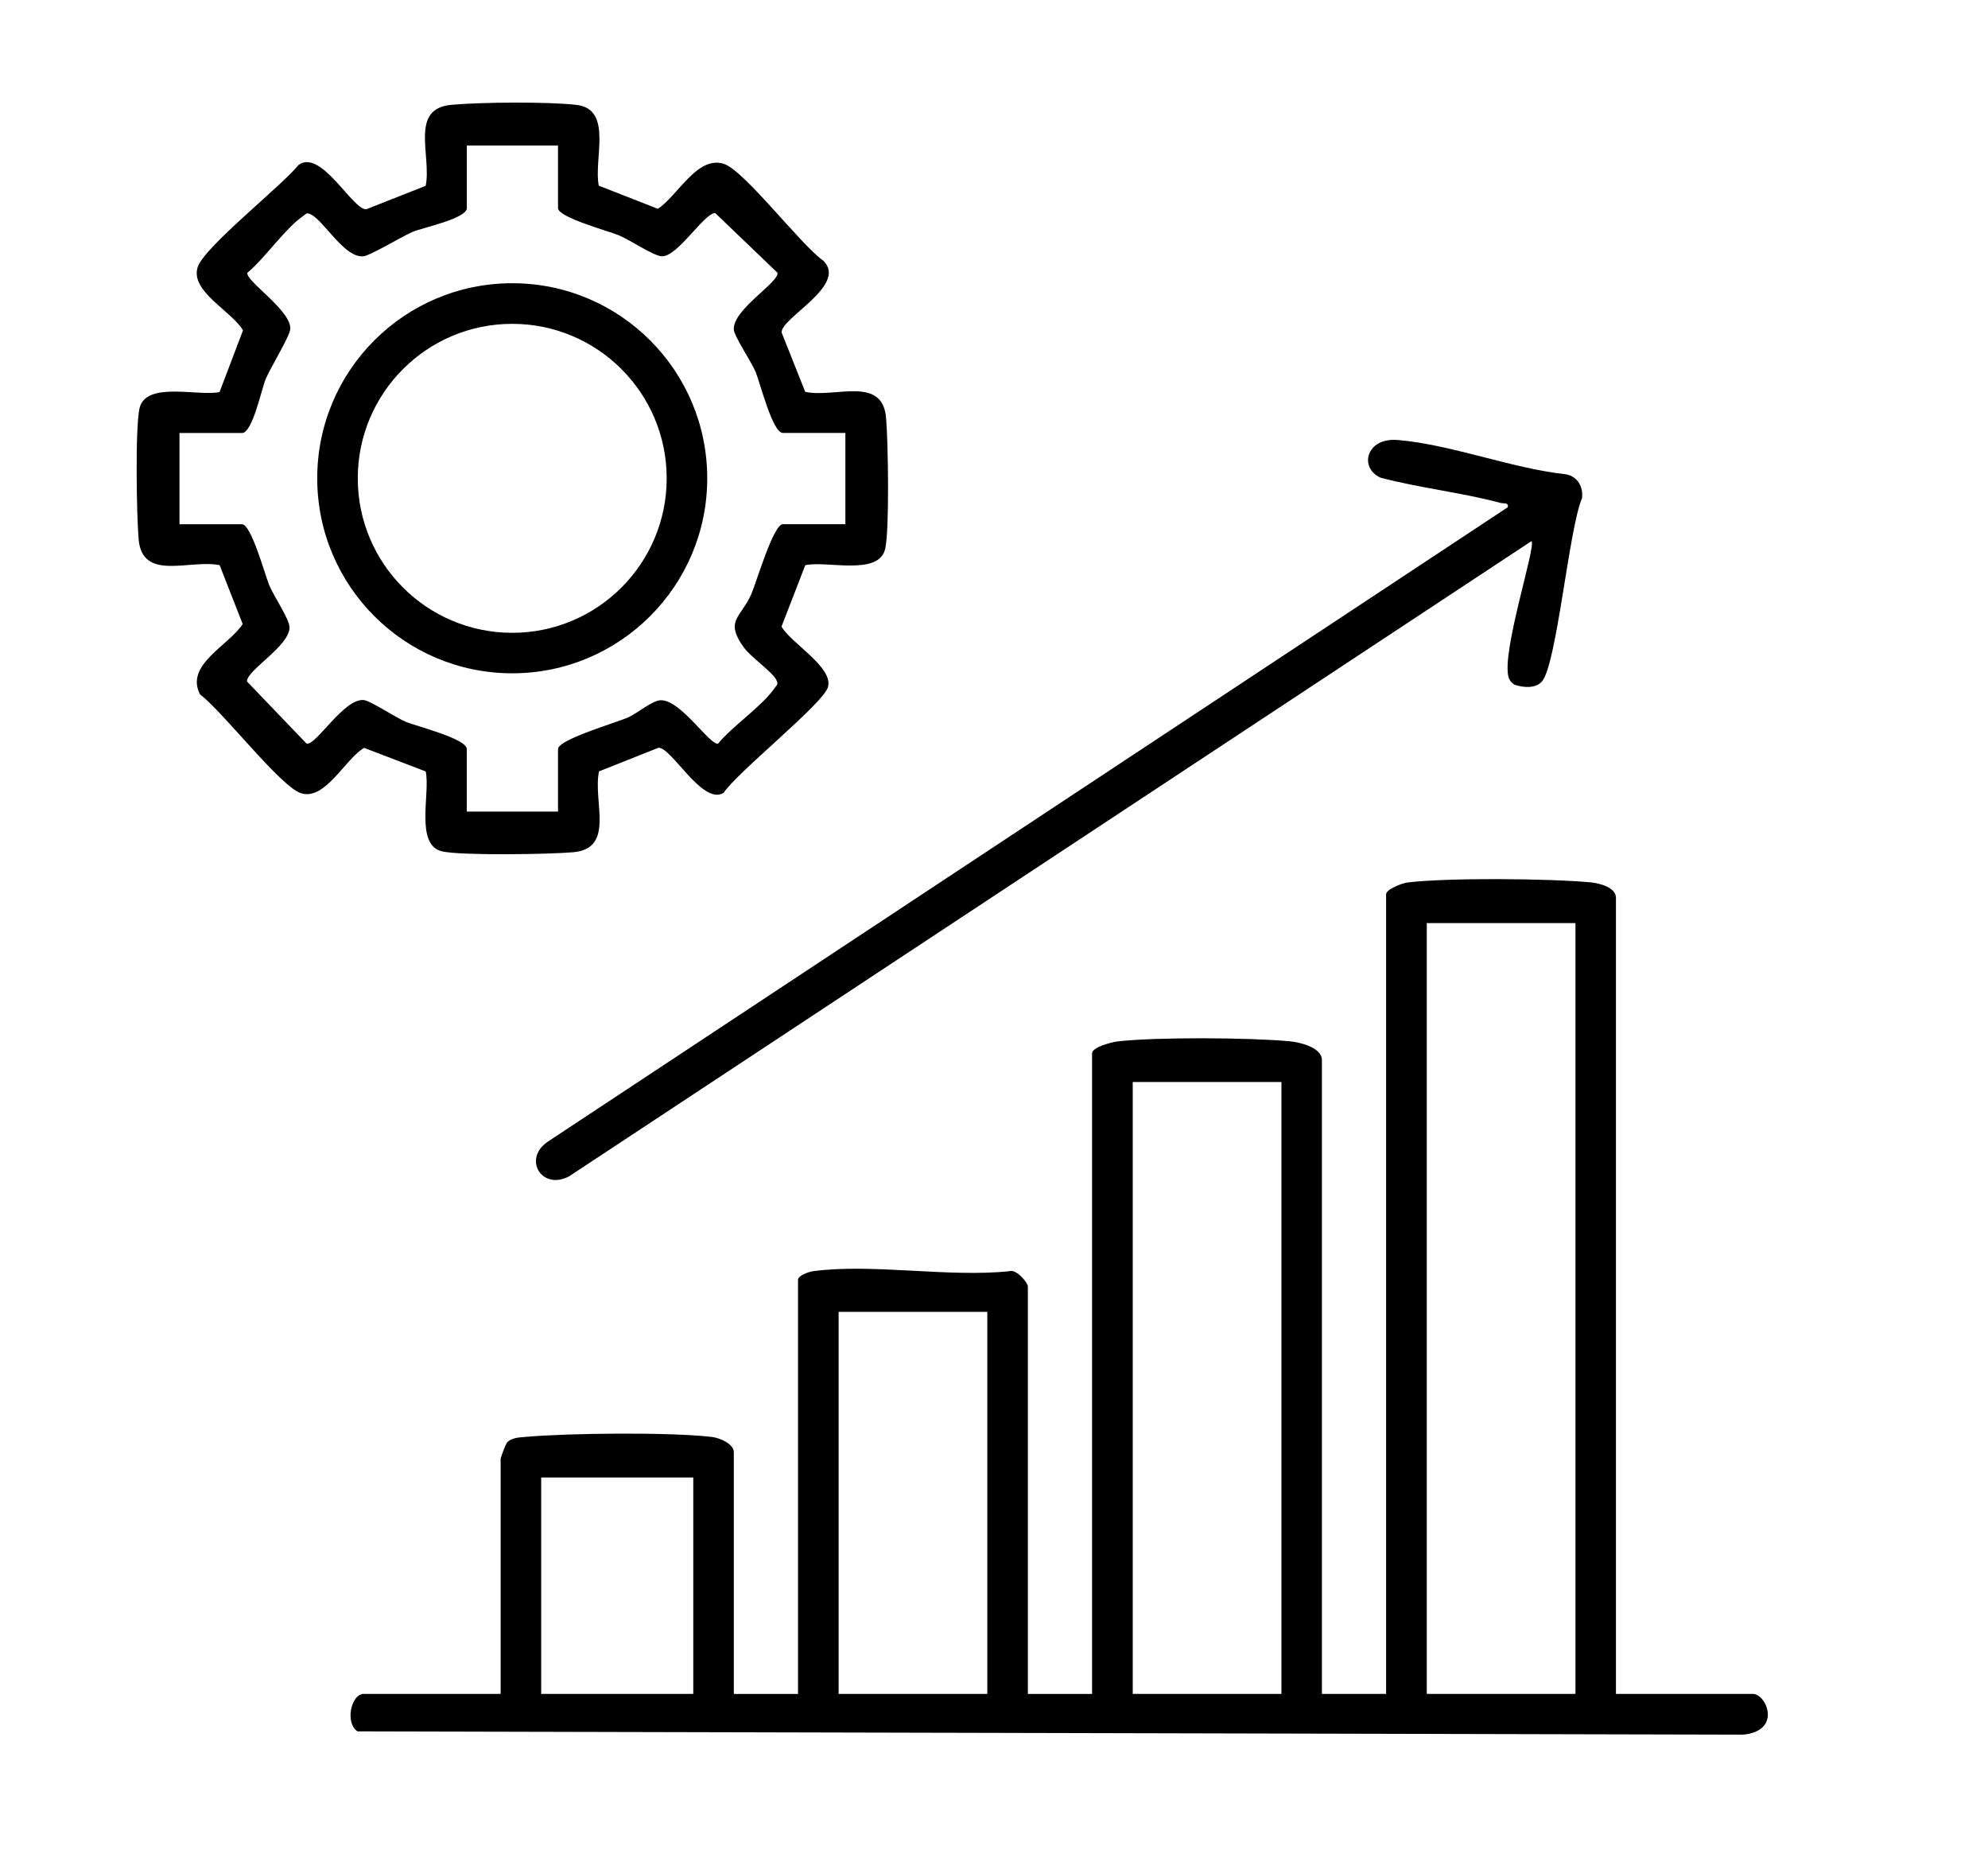 <svg xmlns="http://www.w3.org/2000/svg" id="Layer_1" data-name="Layer 1" viewBox="0 0 303.5 282.37"><path d="M246.71,258.55h20.9c2.06,0,4.5,5.67-1.52,6.22l-211.5-.5c-1.96-1.25-1-5.72.94-5.72h20.9v-35.86c0-.24.79-2.33,1.03-2.58.83-.71,1.81-.7,2.82-.79,6.53-.59,22.05-.74,28.41.01,1.17.14,3.34,1.04,3.34,2.33v36.9h9.8v-63.21c0-.65,1.61-1.22,2.3-1.32,9-1.21,20.68.98,29.98,0,1.02-.36,2.81,1.72,2.81,2.35v62.18h9.8v-97.79c0-.93,2.98-1.7,3.87-1.81,6.04-.69,20.19-.59,26.34-.02,1.53.14,4.88.95,4.88,2.86v96.75h9.8v-122.04c0-.8,2.48-1.72,3.34-1.82,6.24-.74,21.51-.6,27.9-.01,1.29.12,3.85.76,3.85,2.35v121.52ZM240.52,140.9h-22.7v117.65h22.7v-117.65ZM195.63,165.15h-22.7v93.4h22.7v-93.4ZM128.03,200.24v58.31h22.7v-58.31h-22.7ZM105.84,225.52h-23.22v33.03h23.22v-33.03Z"></path><path d="M91.44,28.35l8.99,3.52c3.04-1.97,6-8.16,10.08-6.86,3.12.99,11.77,12.4,15.17,14.77,3.85,3.73-6.55,8.79-6.35,10.98l3.6,9.05c4.57.97,11.75-2.51,12.34,3.92.32,3.49.54,17.12-.13,20.04-.97,4.2-8.96,1.76-12.2,2.5l-3.63,9.37c1.47,2.57,8,6.22,7.08,9.28-.75,2.5-13.78,12.89-15.92,16.1-3.24,1.97-8-7.06-9.96-6.88l-9.06,3.6c-.97,4.57,2.51,11.75-3.92,12.34-3.49.32-17.12.54-20.04-.13-4.2-.97-1.76-8.96-2.5-12.2l-9.4-3.6c-2.94,1.73-5.96,8.11-9.65,6.92-3.14-1.02-12.02-12.58-15.39-15.06-2.38-4.53,4.38-7.47,6.5-10.76l-3.52-8.99c-4.58-.92-11.77,2.52-12.36-3.9-.32-3.49-.54-17.12.13-20.04.97-4.19,8.98-1.78,12.22-2.48l3.58-9.42c-1.72-2.94-8.11-5.95-6.92-9.65,1-3.08,12.79-12.36,15.39-15.58,3.42-2.59,8.31,6.94,10.35,6.75l9.07-3.58c.92-4.58-2.52-11.77,3.9-12.36,4.48-.41,14.75-.5,19.13.01,5.62.66,2.56,8.37,3.4,12.34ZM85.2,22.21h-13.93v9.55c0,1.6-6.72,2.98-8.25,3.62-1.64.69-6.48,3.65-7.58,3.74-2.83.25-5.95-5.35-7.92-6.36-.75-.39-.76-.12-1.3.26-2.72,1.87-5.76,6.39-8.46,8.62-.23,1.31,6.8,5.8,6.55,8.62-.1,1.1-3.05,5.94-3.74,7.58-.64,1.52-2.02,8.25-3.62,8.25h-9.55v13.93h9.55c1.4,0,3.47,7.61,4.14,9.27s3.1,5.21,3.11,6.46c.02,2.85-6.5,6.51-6.5,8.26l9.12,9.51c1.46.25,5.64-6.88,8.67-6.67,1.05.07,4.9,2.69,6.49,3.34s9.28,2.57,9.28,4.14v9.55h13.93v-9.55c0-1.44,8.89-4.03,10.67-4.81,1.43-.62,3.73-2.64,5.06-2.64,3.07,0,7.4,6.86,8.7,6.63,2.23-2.71,6.75-5.74,8.62-8.46.37-.54.64-.56.26-1.3-.64-1.25-3.87-3.44-4.93-4.91-3.01-4.16-.45-4.54,1.13-8.16.78-1.78,3.37-10.67,4.81-10.67h9.55v-13.93h-9.55c-1.57,0-3.48-7.69-4.14-9.28s-3.27-5.44-3.34-6.49c-.21-3.03,6.92-7.21,6.67-8.67l-9.51-9.12c-1.7,0-5.77,6.72-8.17,6.6-1.26-.06-4.9-2.54-6.56-3.21s-9.27-2.74-9.27-4.14v-9.55Z"></path><path d="M233.81,82.59l-146.88,96.93c-4.18,2.3-7.25-2.66-3.24-5.3l146.5-96.8c.15-.76-.59-.52-1.12-.66-5.92-1.59-12.38-2.27-18.34-3.86-3.28-1.52-2.17-6.13,2.63-5.74,8.11.66,17.46,4.35,25.73,5.24,1.79.35,2.64,1.93,2.43,3.65-1.99,4.55-3.86,25.44-6.13,27.98-.97,1.09-2.83.94-4.16.48-.44-.26-.77-.63-.92-1.13-1.13-3.82,4.24-20.03,3.5-20.79Z"></path><path d="M107.97,73c0,16.44-13.33,29.77-29.77,29.77s-29.77-13.33-29.77-29.77,13.33-29.77,29.77-29.77,29.77,13.33,29.77,29.77ZM101.78,73.01c0-13.02-10.56-23.58-23.58-23.58s-23.58,10.56-23.58,23.58,10.56,23.58,23.58,23.58,23.58-10.56,23.58-23.58Z"></path></svg>